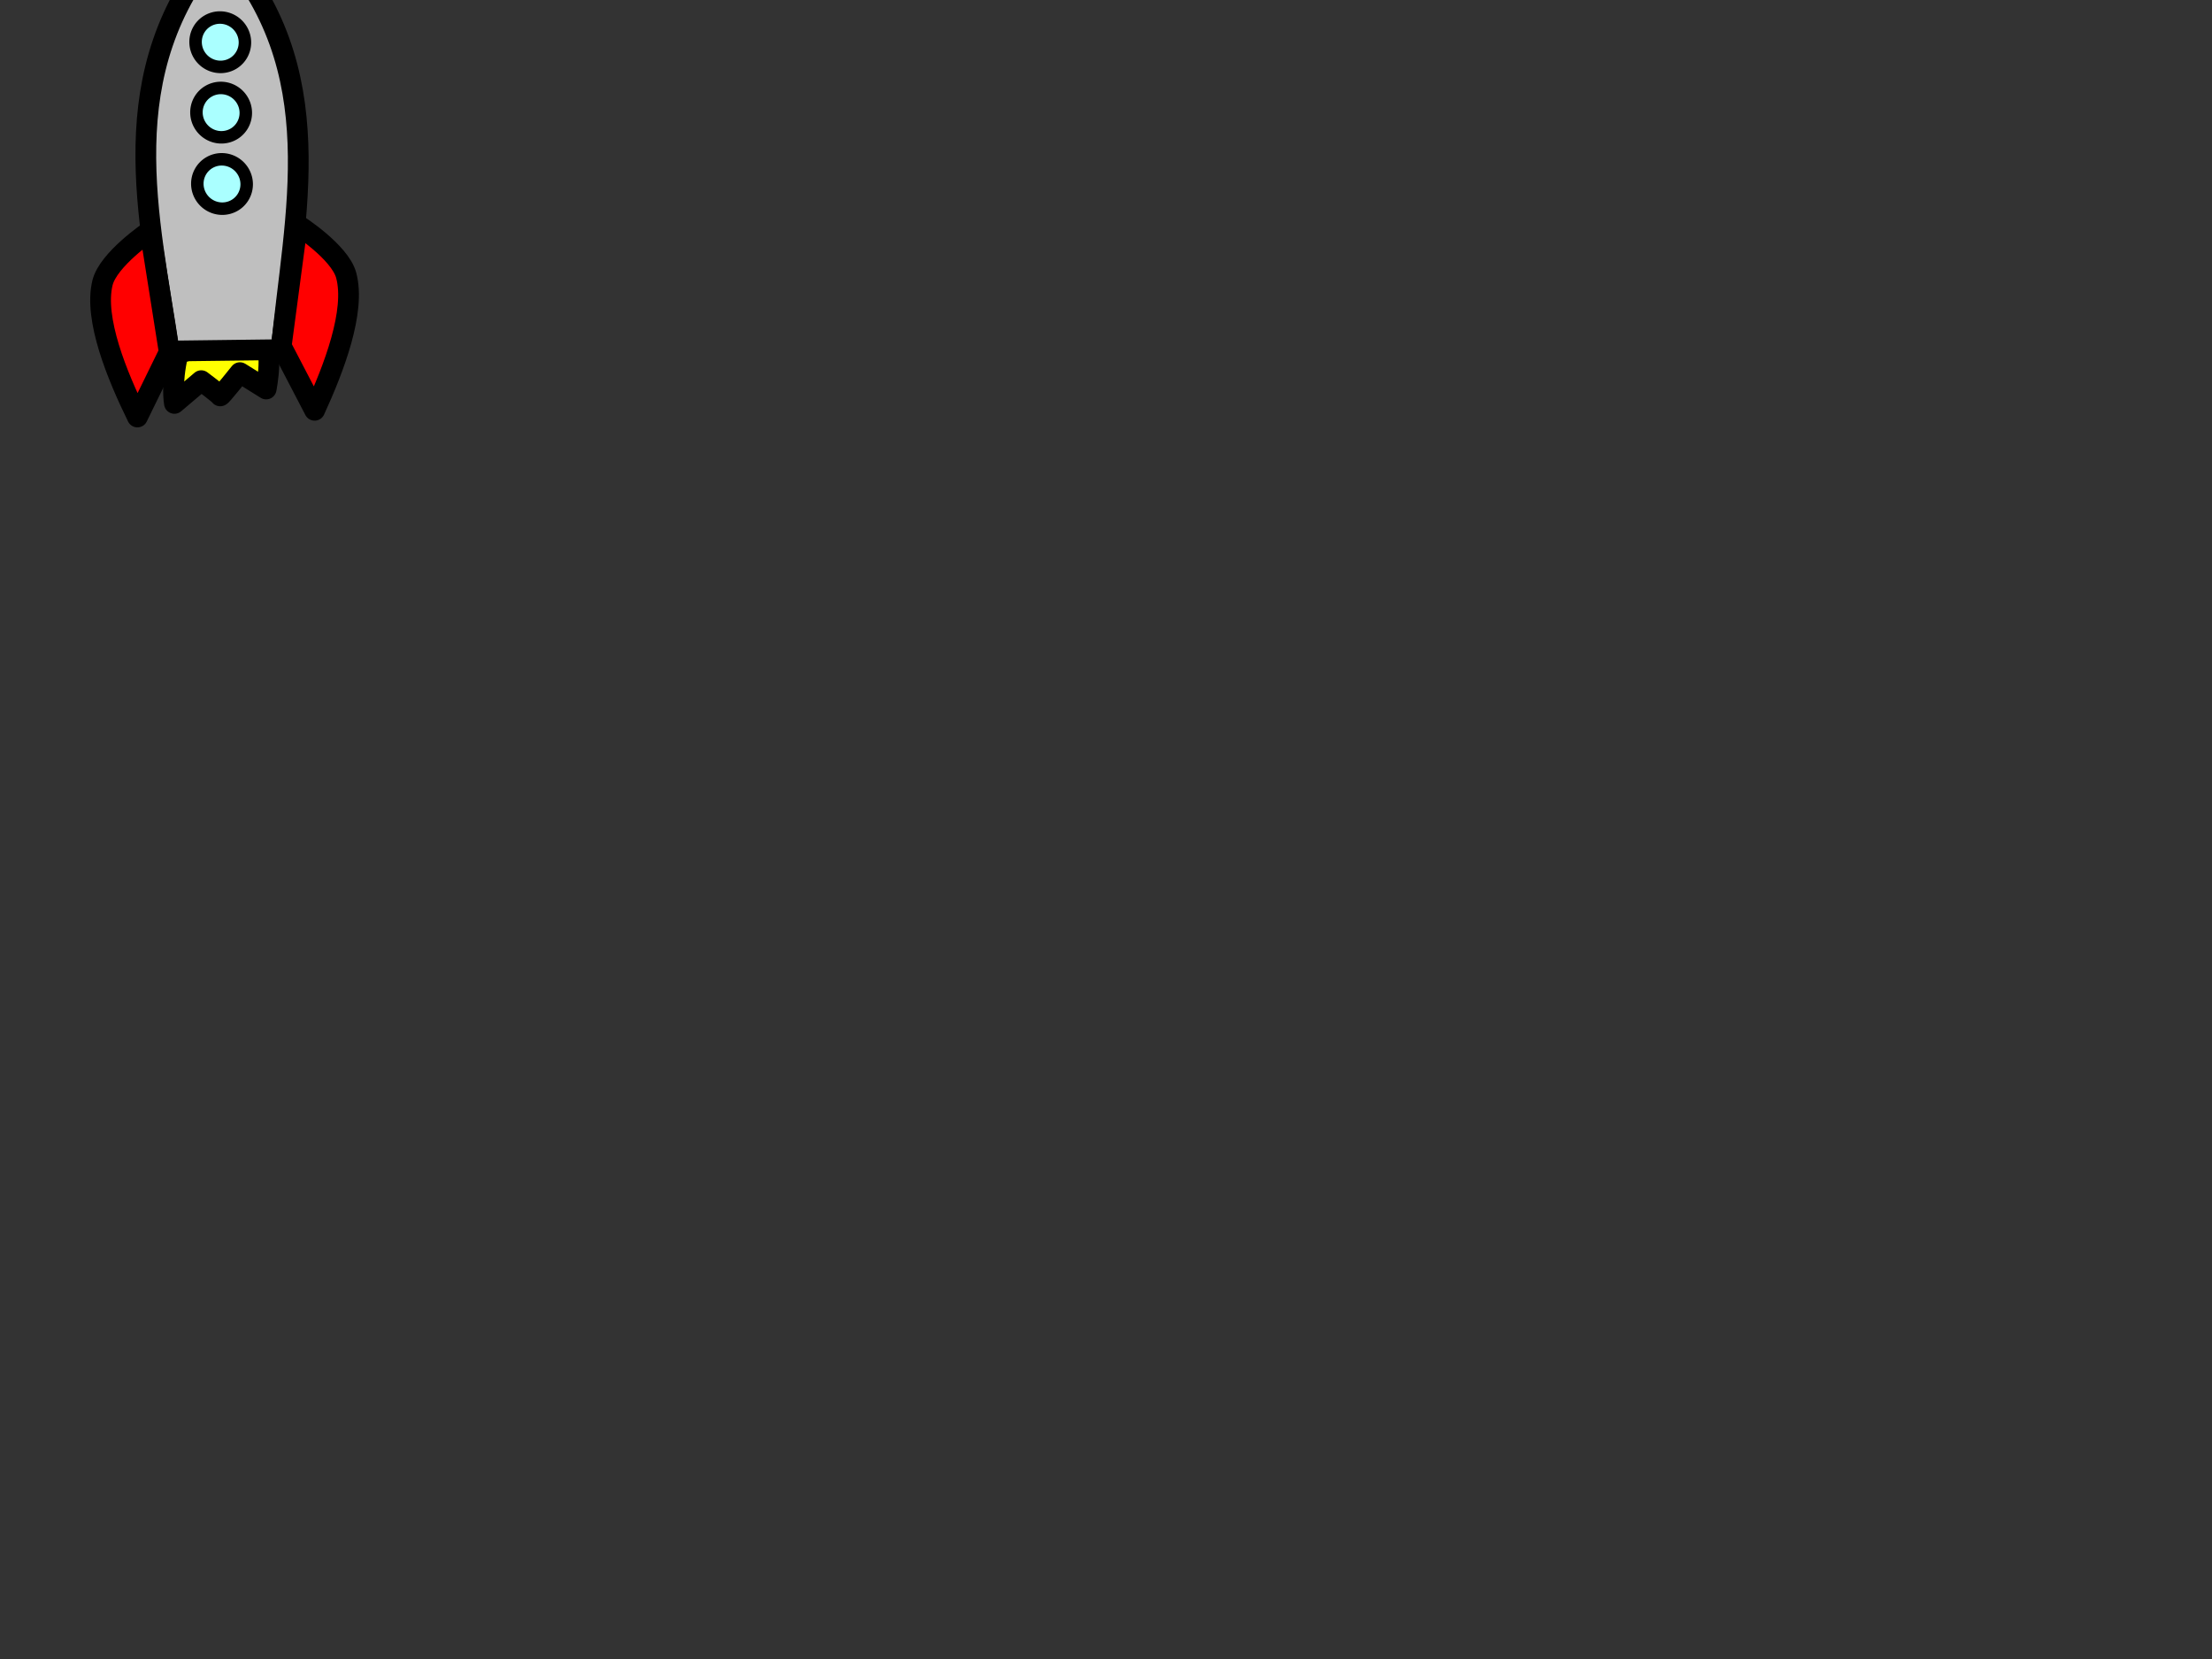 <?xml version="1.0"?><svg width="640" height="480" xmlns="http://www.w3.org/2000/svg">
 <rect width="100%" height="100%" fill="#333333" stroke="none"/>
 <title>Rocket-LowFlame</title>
 <g>
  <title>Layer 1</title>
  <path fill="#ffff00" stroke="#000000" stroke-width="6" stroke-linejoin="round" d="m52.573,100.134c-3.714,8.399 -3.714,13.939 -3.714,13.939c0,0 8.857,-5.004 8.857,-5.004c0,-0 4.571,5.004 4.571,5.361c0,0.357 6.857,-5.54 6.857,-5.54c0,-0 6.571,6.076 6.571,6.076c-0,-0 4.857,-11.973 1.429,-14.832c-3.429,-2.859 -24.571,0 -24.571,0z" id="svg_1" transform="rotate(-10.822 63.614,106.914) "/>
  <path d="m17.581,76.02l23.288,22.55c29.936,-25.092 68.019,-46.946 70.099,-95.695c-48.657,3.65 -70.239,41.753 -93.387,73.146l0,-0z" id="path3297" stroke-miterlimit="4" stroke-linejoin="round" stroke-width="6" stroke="#000000" fill-rule="evenodd" fill="#bfbfbf" transform="rotate(-44.789 64.274,50.722) "/>
  <path marker-start="none" marker-end="none" marker-mid="none" d="m70.865,12.127a5.129,5.188 0 1 1-12.267,-4.878a5.129,5.188 0 1 110.258,9.932l2.009,-5.054z"/>
  <path marker-start="none" marker-end="none" marker-mid="none" d="m70.866,12.127a5.129,5.188 0 1 1-12.268,-4.877a5.129,5.188 0 1 110.258,9.932l2.01,-5.055z"/>
  <path marker-start="none" marker-end="none" marker-mid="none" d="m70.866,12.127a5.129,5.188 0 1 1-12.268,-4.877a5.129,5.188 0 1 110.258,9.932l2.01,-5.055z"/>
  <path marker-start="none" marker-end="none" marker-mid="none" d="m70.866,12.127a5.129,5.188 0 1 1-12.268,-4.877a5.129,5.188 0 1 110.258,9.932l2.01,-5.055z"/>
  <path marker-start="none" marker-end="none" marker-mid="none" d="m70.866,12.127a5.129,5.188 0 1 1-12.268,-4.877a5.129,5.188 0 1 110.258,9.932l2.01,-5.055z"/>
  <path marker-start="none" marker-end="none" marker-mid="none" d="m70.866,12.127a5.129,5.188 0 1 1-12.268,-4.877a5.129,5.188 0 1 110.258,9.932l2.01,-5.055z"/>
  <path id="path3301" d="m68.855,17.182a5.129,5.188 0 1 1-10.258,-9.932a5.129,5.188 0 1 110.258,9.932z" stroke-dashoffset="0" stroke-miterlimit="4" marker-end="none" marker-mid="none" marker-start="none" stroke-linejoin="round" stroke-width="3.61" stroke="#000000" fill-rule="evenodd" fill="#aaffff" transform="rotate(-44.789 63.727,12.215) "/>
  <path marker-start="none" marker-end="none" marker-mid="none" d="m71.118,32.497a5.129,5.188 0 1 1-12.268,-4.877a5.129,5.188 0 1 110.258,9.932l2.01,-5.055z"/>
  <path marker-start="none" marker-end="none" marker-mid="none" d="m71.116,32.498a5.129,5.188 0 1 1-12.267,-4.878a5.129,5.188 0 1 110.258,9.932l2.009,-5.054z"/>
  <path d="m69.107,37.553a5.129,5.188 0 1 1-10.258,-9.932a5.129,5.188 0 1 110.258,9.932z" id="path3303" stroke-dashoffset="0" stroke-miterlimit="4" marker-end="none" marker-mid="none" marker-start="none" stroke-linejoin="round" stroke-width="3.61" stroke="#000000" fill-rule="evenodd" fill="#aaffff" transform="rotate(-44.789 63.979,32.588) "/>
  <path marker-start="none" marker-end="none" marker-mid="none" d="m71.374,53.146a5.129,5.188 0 1 1-12.267,-4.877a5.129,5.188 0 1 110.258,9.932l2.01,-5.055z"/>
  <path marker-start="none" marker-end="none" marker-mid="none" d="m71.373,53.146a5.129,5.188 0 1 1-12.266,-4.877a5.129,5.188 0 1 110.258,9.932l2.009,-5.055z"/>
  <path id="path3305" d="m69.364,58.201a5.129,5.188 0 1 1-10.258,-9.932a5.129,5.188 0 1 110.258,9.932z" stroke-dashoffset="0" stroke-miterlimit="4" marker-end="none" marker-mid="none" marker-start="none" stroke-linejoin="round" stroke-width="3.61" stroke="#000000" fill-rule="evenodd" fill="#aaffff" transform="rotate(-44.789 64.234,53.236) "/>
  <path d="m40.764,104.84l-19.773,6.858c4.277,-12.679 11.044,-29.07 20.176,-34.669c6,-3.679 20.325,-0.938 20.325,-0.938l-20.728,28.75z" id="path3307" stroke-miterlimit="4" stroke-linejoin="round" stroke-width="6" stroke="#000000" fill-rule="evenodd" fill="#ff0000" transform="rotate(-44.789 41.242,93.404) "/>
  <path id="path3309" d="m77.41,92.219l-6.217,19.984c12.535,-4.683 28.699,-11.975 34.001,-21.283c3.484,-6.116 0.283,-20.344 0.283,-20.344l-28.067,21.643z" stroke-miterlimit="4" stroke-linejoin="round" stroke-width="6" stroke="#000000" fill-rule="evenodd" fill="#ff0000" transform="rotate(-44.789 89.006,91.389) "/>
 </g>
</svg>